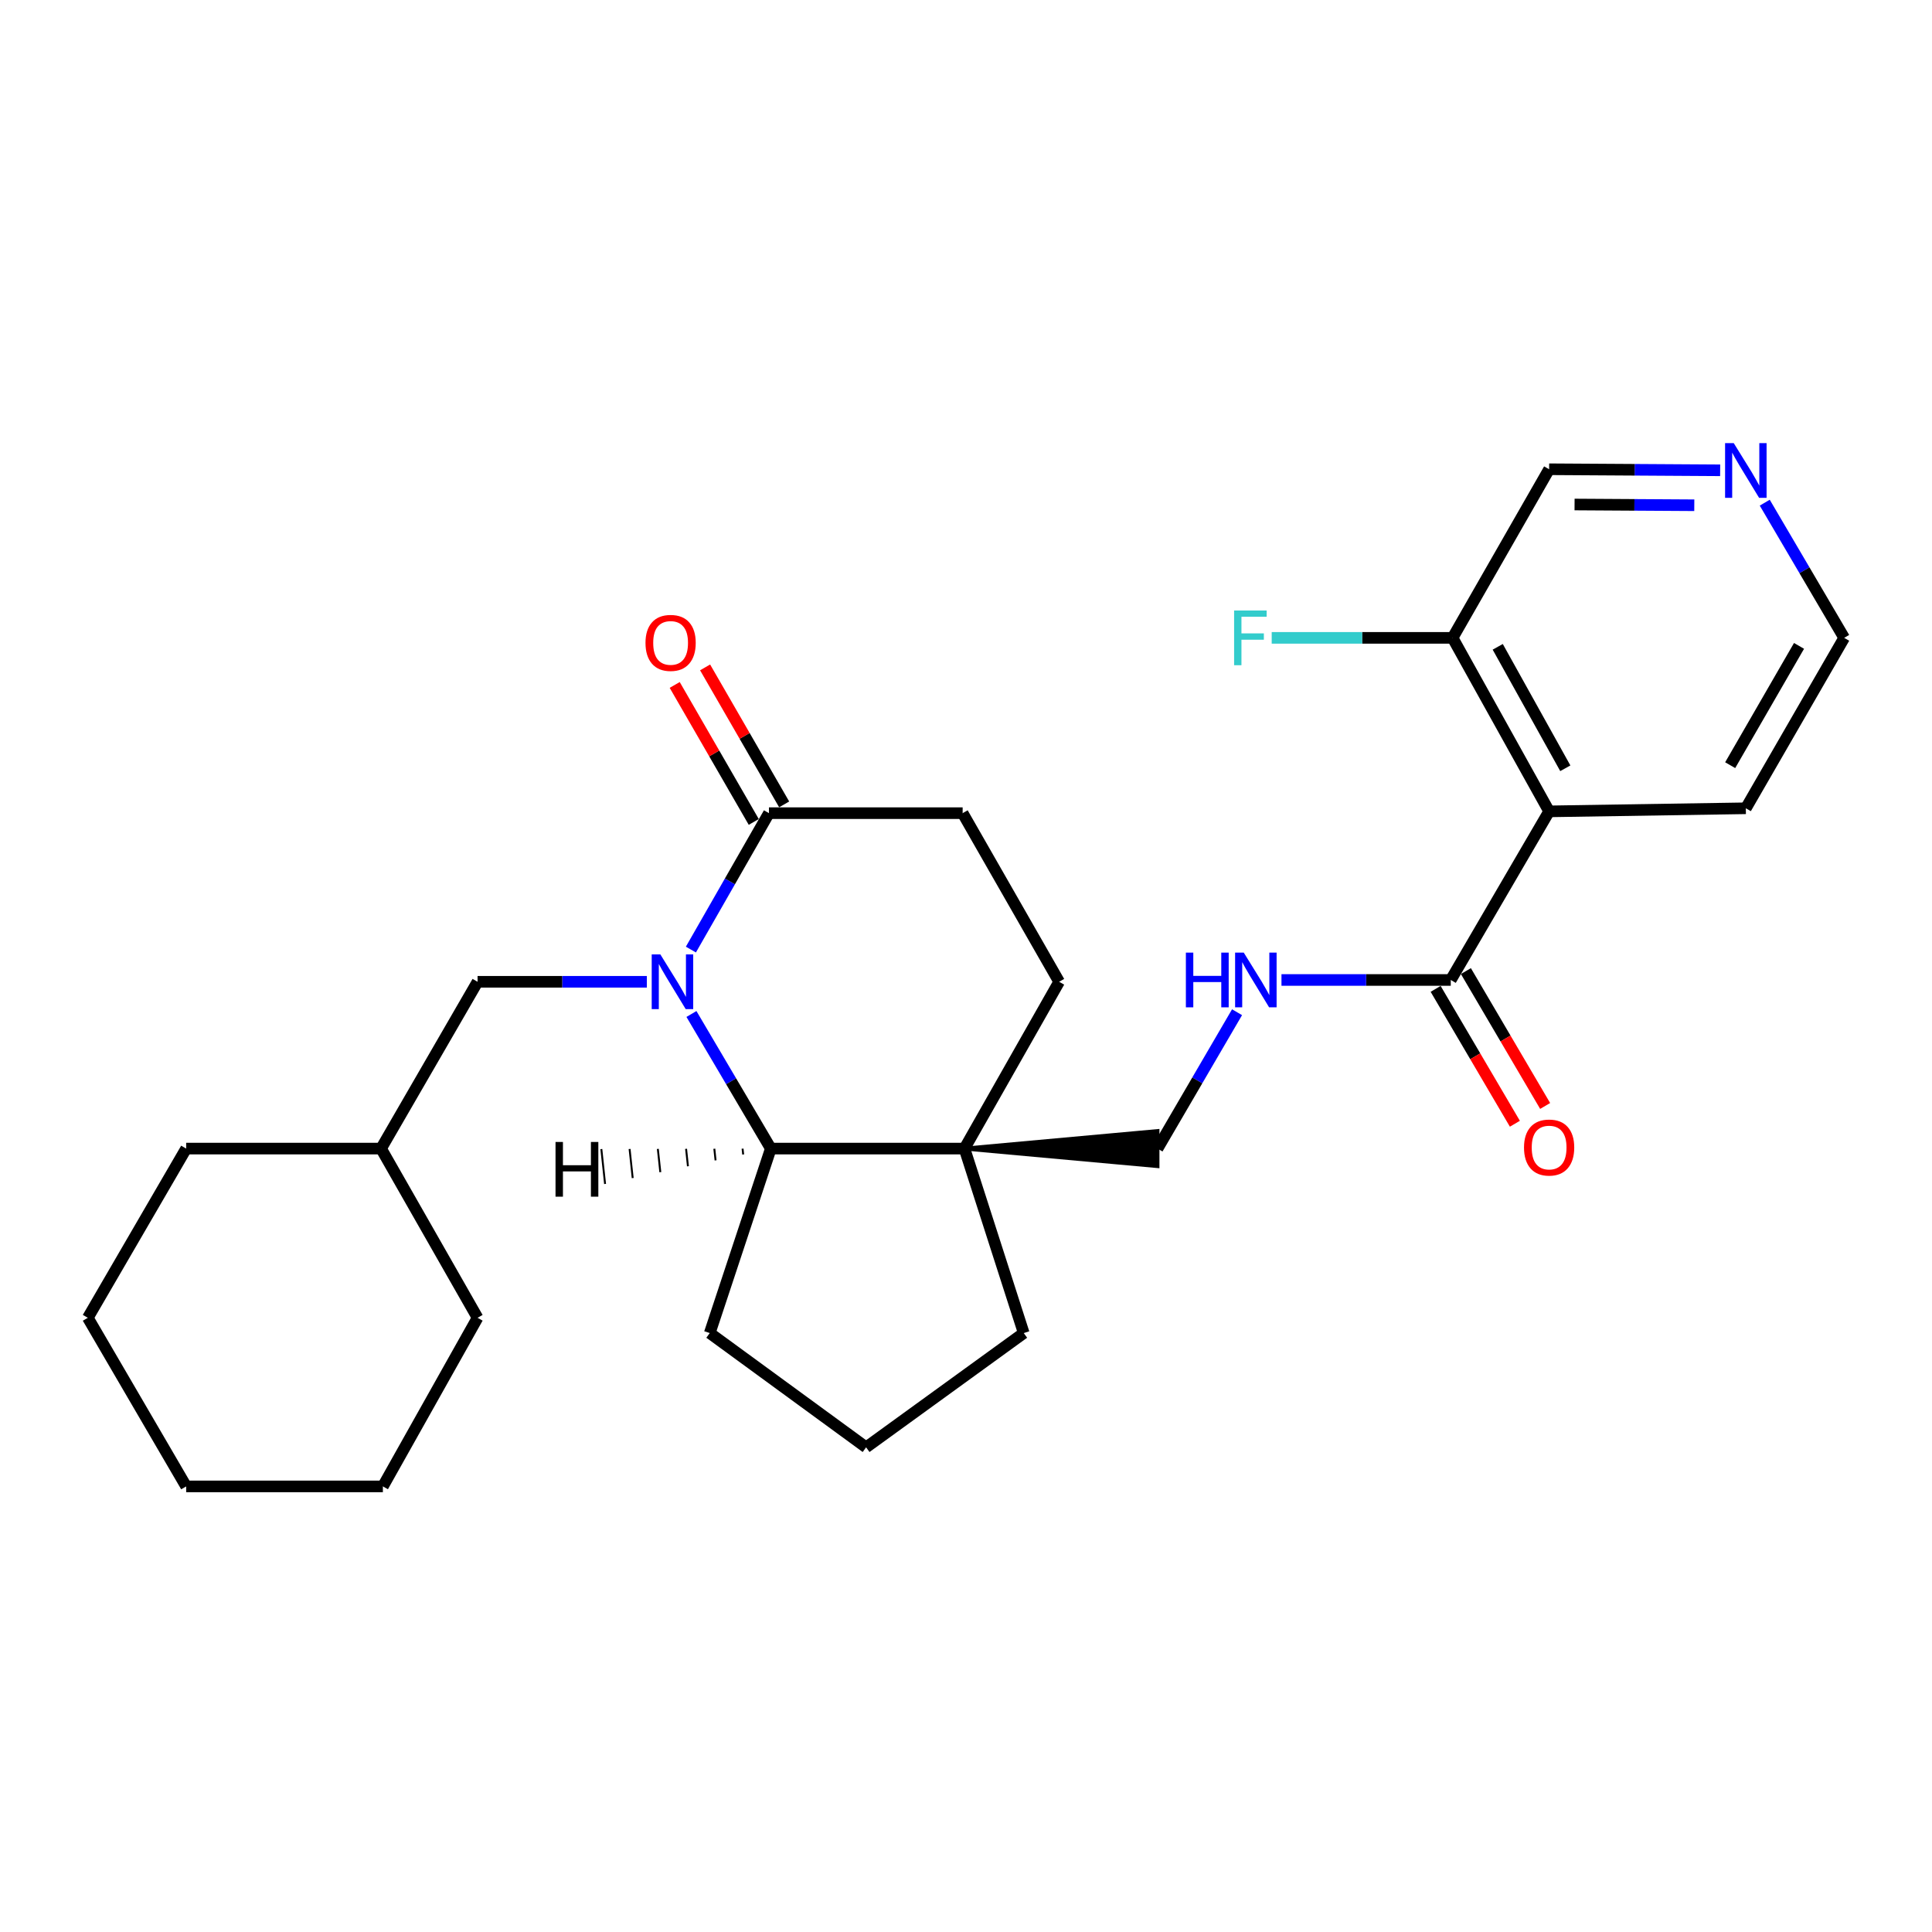 <?xml version='1.0' encoding='iso-8859-1'?>
<svg version='1.1' baseProfile='full'
              xmlns='http://www.w3.org/2000/svg'
                      xmlns:rdkit='http://www.rdkit.org/xml'
                      xmlns:xlink='http://www.w3.org/1999/xlink'
                  xml:space='preserve'
width='1000px' height='1000px' viewBox='0 0 1000 1000'>
<!-- END OF HEADER -->
<rect style='opacity:1.0;fill:#FFFFFF;stroke:none' width='1000' height='1000' x='0' y='0'> </rect>
<path class='bond-0' d='M 357.891,524.838 L 378.432,559.672' style='fill:none;fill-rule:evenodd;stroke:#0000FF;stroke-width:6px;stroke-linecap:butt;stroke-linejoin:miter;stroke-opacity:1' />
<path class='bond-0' d='M 378.432,559.672 L 398.972,594.505' style='fill:none;fill-rule:evenodd;stroke:#000000;stroke-width:6px;stroke-linecap:butt;stroke-linejoin:miter;stroke-opacity:1' />
<path class='bond-2' d='M 357.606,491.498 L 377.81,456.194' style='fill:none;fill-rule:evenodd;stroke:#0000FF;stroke-width:6px;stroke-linecap:butt;stroke-linejoin:miter;stroke-opacity:1' />
<path class='bond-2' d='M 377.81,456.194 L 398.013,420.891' style='fill:none;fill-rule:evenodd;stroke:#000000;stroke-width:6px;stroke-linecap:butt;stroke-linejoin:miter;stroke-opacity:1' />
<path class='bond-6' d='M 334.802,508.172 L 290.995,508.172' style='fill:none;fill-rule:evenodd;stroke:#0000FF;stroke-width:6px;stroke-linecap:butt;stroke-linejoin:miter;stroke-opacity:1' />
<path class='bond-6' d='M 290.995,508.172 L 247.188,508.172' style='fill:none;fill-rule:evenodd;stroke:#000000;stroke-width:6px;stroke-linecap:butt;stroke-linejoin:miter;stroke-opacity:1' />
<path class='bond-1' d='M 398.972,594.505 L 499.203,594.505' style='fill:none;fill-rule:evenodd;stroke:#000000;stroke-width:6px;stroke-linecap:butt;stroke-linejoin:miter;stroke-opacity:1' />
<path class='bond-17' d='M 398.972,594.505 L 367.362,689.993' style='fill:none;fill-rule:evenodd;stroke:#000000;stroke-width:6px;stroke-linecap:butt;stroke-linejoin:miter;stroke-opacity:1' />
<path class='bond-31' d='M 384.352,594.546 L 384.674,597.557' style='fill:none;fill-rule:evenodd;stroke:#000000;stroke-width:1.0px;stroke-linecap:butt;stroke-linejoin:miter;stroke-opacity:1' />
<path class='bond-31' d='M 369.733,594.588 L 370.377,600.609' style='fill:none;fill-rule:evenodd;stroke:#000000;stroke-width:1.0px;stroke-linecap:butt;stroke-linejoin:miter;stroke-opacity:1' />
<path class='bond-31' d='M 355.113,594.629 L 356.079,603.661' style='fill:none;fill-rule:evenodd;stroke:#000000;stroke-width:1.0px;stroke-linecap:butt;stroke-linejoin:miter;stroke-opacity:1' />
<path class='bond-31' d='M 340.494,594.67 L 341.782,606.712' style='fill:none;fill-rule:evenodd;stroke:#000000;stroke-width:1.0px;stroke-linecap:butt;stroke-linejoin:miter;stroke-opacity:1' />
<path class='bond-31' d='M 325.874,594.711 L 327.484,609.764' style='fill:none;fill-rule:evenodd;stroke:#000000;stroke-width:1.0px;stroke-linecap:butt;stroke-linejoin:miter;stroke-opacity:1' />
<path class='bond-31' d='M 311.254,594.752 L 313.186,612.816' style='fill:none;fill-rule:evenodd;stroke:#000000;stroke-width:1.0px;stroke-linecap:butt;stroke-linejoin:miter;stroke-opacity:1' />
<path class='bond-7' d='M 499.203,594.505 L 599.121,603.589 L 599.121,585.422 Z' style='fill:#000000;fill-rule:evenodd;fill-opacity:1;stroke:#000000;stroke-width:2px;stroke-linecap:butt;stroke-linejoin:miter;stroke-opacity:1;' />
<path class='bond-15' d='M 499.203,594.505 L 529.885,689.993' style='fill:none;fill-rule:evenodd;stroke:#000000;stroke-width:6px;stroke-linecap:butt;stroke-linejoin:miter;stroke-opacity:1' />
<path class='bond-27' d='M 499.203,594.505 L 548.213,508.172' style='fill:none;fill-rule:evenodd;stroke:#000000;stroke-width:6px;stroke-linecap:butt;stroke-linejoin:miter;stroke-opacity:1' />
<path class='bond-10' d='M 398.013,420.891 L 498.264,420.891' style='fill:none;fill-rule:evenodd;stroke:#000000;stroke-width:6px;stroke-linecap:butt;stroke-linejoin:miter;stroke-opacity:1' />
<path class='bond-11' d='M 405.88,416.35 L 385.42,380.898' style='fill:none;fill-rule:evenodd;stroke:#000000;stroke-width:6px;stroke-linecap:butt;stroke-linejoin:miter;stroke-opacity:1' />
<path class='bond-11' d='M 385.42,380.898 L 364.96,345.446' style='fill:none;fill-rule:evenodd;stroke:#FF0000;stroke-width:6px;stroke-linecap:butt;stroke-linejoin:miter;stroke-opacity:1' />
<path class='bond-11' d='M 390.146,425.431 L 369.686,389.979' style='fill:none;fill-rule:evenodd;stroke:#000000;stroke-width:6px;stroke-linecap:butt;stroke-linejoin:miter;stroke-opacity:1' />
<path class='bond-11' d='M 369.686,389.979 L 349.226,354.527' style='fill:none;fill-rule:evenodd;stroke:#FF0000;stroke-width:6px;stroke-linecap:butt;stroke-linejoin:miter;stroke-opacity:1' />
<path class='bond-3' d='M 801.823,419.962 L 750.915,507.234' style='fill:none;fill-rule:evenodd;stroke:#000000;stroke-width:6px;stroke-linecap:butt;stroke-linejoin:miter;stroke-opacity:1' />
<path class='bond-8' d='M 801.823,419.962 L 751.854,330.157' style='fill:none;fill-rule:evenodd;stroke:#000000;stroke-width:6px;stroke-linecap:butt;stroke-linejoin:miter;stroke-opacity:1' />
<path class='bond-8' d='M 810.202,397.658 L 775.224,334.795' style='fill:none;fill-rule:evenodd;stroke:#000000;stroke-width:6px;stroke-linecap:butt;stroke-linejoin:miter;stroke-opacity:1' />
<path class='bond-16' d='M 801.823,419.962 L 903.638,418.367' style='fill:none;fill-rule:evenodd;stroke:#000000;stroke-width:6px;stroke-linecap:butt;stroke-linejoin:miter;stroke-opacity:1' />
<path class='bond-4' d='M 750.915,507.234 L 707.103,507.234' style='fill:none;fill-rule:evenodd;stroke:#000000;stroke-width:6px;stroke-linecap:butt;stroke-linejoin:miter;stroke-opacity:1' />
<path class='bond-4' d='M 707.103,507.234 L 663.29,507.234' style='fill:none;fill-rule:evenodd;stroke:#0000FF;stroke-width:6px;stroke-linecap:butt;stroke-linejoin:miter;stroke-opacity:1' />
<path class='bond-12' d='M 743.083,511.835 L 763.592,546.742' style='fill:none;fill-rule:evenodd;stroke:#000000;stroke-width:6px;stroke-linecap:butt;stroke-linejoin:miter;stroke-opacity:1' />
<path class='bond-12' d='M 763.592,546.742 L 784.101,581.649' style='fill:none;fill-rule:evenodd;stroke:#FF0000;stroke-width:6px;stroke-linecap:butt;stroke-linejoin:miter;stroke-opacity:1' />
<path class='bond-12' d='M 758.747,502.632 L 779.256,537.539' style='fill:none;fill-rule:evenodd;stroke:#000000;stroke-width:6px;stroke-linecap:butt;stroke-linejoin:miter;stroke-opacity:1' />
<path class='bond-12' d='M 779.256,537.539 L 799.765,572.446' style='fill:none;fill-rule:evenodd;stroke:#FF0000;stroke-width:6px;stroke-linecap:butt;stroke-linejoin:miter;stroke-opacity:1' />
<path class='bond-5' d='M 640.295,523.92 L 619.708,559.212' style='fill:none;fill-rule:evenodd;stroke:#0000FF;stroke-width:6px;stroke-linecap:butt;stroke-linejoin:miter;stroke-opacity:1' />
<path class='bond-5' d='M 619.708,559.212 L 599.121,594.505' style='fill:none;fill-rule:evenodd;stroke:#000000;stroke-width:6px;stroke-linecap:butt;stroke-linejoin:miter;stroke-opacity:1' />
<path class='bond-18' d='M 247.188,508.172 L 197.239,594.505' style='fill:none;fill-rule:evenodd;stroke:#000000;stroke-width:6px;stroke-linecap:butt;stroke-linejoin:miter;stroke-opacity:1' />
<path class='bond-14' d='M 751.854,330.157 L 705.041,330.157' style='fill:none;fill-rule:evenodd;stroke:#000000;stroke-width:6px;stroke-linecap:butt;stroke-linejoin:miter;stroke-opacity:1' />
<path class='bond-14' d='M 705.041,330.157 L 658.229,330.157' style='fill:none;fill-rule:evenodd;stroke:#33CCCC;stroke-width:6px;stroke-linecap:butt;stroke-linejoin:miter;stroke-opacity:1' />
<path class='bond-19' d='M 751.854,330.157 L 801.823,242.885' style='fill:none;fill-rule:evenodd;stroke:#000000;stroke-width:6px;stroke-linecap:butt;stroke-linejoin:miter;stroke-opacity:1' />
<path class='bond-9' d='M 548.213,508.172 L 498.264,420.891' style='fill:none;fill-rule:evenodd;stroke:#000000;stroke-width:6px;stroke-linecap:butt;stroke-linejoin:miter;stroke-opacity:1' />
<path class='bond-13' d='M 913.433,260.183 L 933.989,295.17' style='fill:none;fill-rule:evenodd;stroke:#0000FF;stroke-width:6px;stroke-linecap:butt;stroke-linejoin:miter;stroke-opacity:1' />
<path class='bond-13' d='M 933.989,295.17 L 954.545,330.157' style='fill:none;fill-rule:evenodd;stroke:#000000;stroke-width:6px;stroke-linecap:butt;stroke-linejoin:miter;stroke-opacity:1' />
<path class='bond-30' d='M 890.352,243.429 L 846.087,243.157' style='fill:none;fill-rule:evenodd;stroke:#0000FF;stroke-width:6px;stroke-linecap:butt;stroke-linejoin:miter;stroke-opacity:1' />
<path class='bond-30' d='M 846.087,243.157 L 801.823,242.885' style='fill:none;fill-rule:evenodd;stroke:#000000;stroke-width:6px;stroke-linecap:butt;stroke-linejoin:miter;stroke-opacity:1' />
<path class='bond-30' d='M 876.961,261.514 L 845.976,261.324' style='fill:none;fill-rule:evenodd;stroke:#0000FF;stroke-width:6px;stroke-linecap:butt;stroke-linejoin:miter;stroke-opacity:1' />
<path class='bond-30' d='M 845.976,261.324 L 814.99,261.134' style='fill:none;fill-rule:evenodd;stroke:#000000;stroke-width:6px;stroke-linecap:butt;stroke-linejoin:miter;stroke-opacity:1' />
<path class='bond-28' d='M 529.885,689.993 L 448.295,749.136' style='fill:none;fill-rule:evenodd;stroke:#000000;stroke-width:6px;stroke-linecap:butt;stroke-linejoin:miter;stroke-opacity:1' />
<path class='bond-21' d='M 903.638,418.367 L 954.545,330.157' style='fill:none;fill-rule:evenodd;stroke:#000000;stroke-width:6px;stroke-linecap:butt;stroke-linejoin:miter;stroke-opacity:1' />
<path class='bond-21' d='M 895.539,396.055 L 931.175,334.308' style='fill:none;fill-rule:evenodd;stroke:#000000;stroke-width:6px;stroke-linecap:butt;stroke-linejoin:miter;stroke-opacity:1' />
<path class='bond-20' d='M 367.362,689.993 L 448.295,749.136' style='fill:none;fill-rule:evenodd;stroke:#000000;stroke-width:6px;stroke-linecap:butt;stroke-linejoin:miter;stroke-opacity:1' />
<path class='bond-22' d='M 197.239,594.505 L 247.188,682.09' style='fill:none;fill-rule:evenodd;stroke:#000000;stroke-width:6px;stroke-linecap:butt;stroke-linejoin:miter;stroke-opacity:1' />
<path class='bond-23' d='M 197.239,594.505 L 96.362,594.505' style='fill:none;fill-rule:evenodd;stroke:#000000;stroke-width:6px;stroke-linecap:butt;stroke-linejoin:miter;stroke-opacity:1' />
<path class='bond-25' d='M 247.188,682.09 L 198.177,769.362' style='fill:none;fill-rule:evenodd;stroke:#000000;stroke-width:6px;stroke-linecap:butt;stroke-linejoin:miter;stroke-opacity:1' />
<path class='bond-24' d='M 96.362,594.505 L 45.455,682.09' style='fill:none;fill-rule:evenodd;stroke:#000000;stroke-width:6px;stroke-linecap:butt;stroke-linejoin:miter;stroke-opacity:1' />
<path class='bond-26' d='M 45.455,682.09 L 96.362,769.362' style='fill:none;fill-rule:evenodd;stroke:#000000;stroke-width:6px;stroke-linecap:butt;stroke-linejoin:miter;stroke-opacity:1' />
<path class='bond-29' d='M 198.177,769.362 L 96.362,769.362' style='fill:none;fill-rule:evenodd;stroke:#000000;stroke-width:6px;stroke-linecap:butt;stroke-linejoin:miter;stroke-opacity:1' />
<path  class='atom-0' d='M 341.804 494.012
L 351.084 509.012
Q 352.004 510.492, 353.484 513.172
Q 354.964 515.852, 355.044 516.012
L 355.044 494.012
L 358.804 494.012
L 358.804 522.332
L 354.924 522.332
L 344.964 505.932
Q 343.804 504.012, 342.564 501.812
Q 341.364 499.612, 341.004 498.932
L 341.004 522.332
L 337.324 522.332
L 337.324 494.012
L 341.804 494.012
' fill='#0000FF'/>
<path  class='atom-6' d='M 613.808 493.074
L 617.648 493.074
L 617.648 505.114
L 632.128 505.114
L 632.128 493.074
L 635.968 493.074
L 635.968 521.394
L 632.128 521.394
L 632.128 508.314
L 617.648 508.314
L 617.648 521.394
L 613.808 521.394
L 613.808 493.074
' fill='#0000FF'/>
<path  class='atom-6' d='M 643.768 493.074
L 653.048 508.074
Q 653.968 509.554, 655.448 512.234
Q 656.928 514.914, 657.008 515.074
L 657.008 493.074
L 660.768 493.074
L 660.768 521.394
L 656.888 521.394
L 646.928 504.994
Q 645.768 503.074, 644.528 500.874
Q 643.328 498.674, 642.968 497.994
L 642.968 521.394
L 639.288 521.394
L 639.288 493.074
L 643.768 493.074
' fill='#0000FF'/>
<path  class='atom-12' d='M 334.106 332.76
Q 334.106 325.96, 337.466 322.16
Q 340.826 318.36, 347.106 318.36
Q 353.386 318.36, 356.746 322.16
Q 360.106 325.96, 360.106 332.76
Q 360.106 339.64, 356.706 343.56
Q 353.306 347.44, 347.106 347.44
Q 340.866 347.44, 337.466 343.56
Q 334.106 339.68, 334.106 332.76
M 347.106 344.24
Q 351.426 344.24, 353.746 341.36
Q 356.106 338.44, 356.106 332.76
Q 356.106 327.2, 353.746 324.4
Q 351.426 321.56, 347.106 321.56
Q 342.786 321.56, 340.426 324.36
Q 338.106 327.16, 338.106 332.76
Q 338.106 338.48, 340.426 341.36
Q 342.786 344.24, 347.106 344.24
' fill='#FF0000'/>
<path  class='atom-13' d='M 788.823 593.96
Q 788.823 587.16, 792.183 583.36
Q 795.543 579.56, 801.823 579.56
Q 808.103 579.56, 811.463 583.36
Q 814.823 587.16, 814.823 593.96
Q 814.823 600.84, 811.423 604.76
Q 808.023 608.64, 801.823 608.64
Q 795.583 608.64, 792.183 604.76
Q 788.823 600.88, 788.823 593.96
M 801.823 605.44
Q 806.143 605.44, 808.463 602.56
Q 810.823 599.64, 810.823 593.96
Q 810.823 588.4, 808.463 585.6
Q 806.143 582.76, 801.823 582.76
Q 797.503 582.76, 795.143 585.56
Q 792.823 588.36, 792.823 593.96
Q 792.823 599.68, 795.143 602.56
Q 797.503 605.44, 801.823 605.44
' fill='#FF0000'/>
<path  class='atom-14' d='M 897.378 229.351
L 906.658 244.351
Q 907.578 245.831, 909.058 248.511
Q 910.538 251.191, 910.618 251.351
L 910.618 229.351
L 914.378 229.351
L 914.378 257.671
L 910.498 257.671
L 900.538 241.271
Q 899.378 239.351, 898.138 237.151
Q 896.938 234.951, 896.578 234.271
L 896.578 257.671
L 892.898 257.671
L 892.898 229.351
L 897.378 229.351
' fill='#0000FF'/>
<path  class='atom-15' d='M 638.772 315.997
L 655.612 315.997
L 655.612 319.237
L 642.572 319.237
L 642.572 327.837
L 654.172 327.837
L 654.172 331.117
L 642.572 331.117
L 642.572 344.317
L 638.772 344.317
L 638.772 315.997
' fill='#33CCCC'/>
<path  class='atom-28' d='M 287.537 591.079
L 291.377 591.079
L 291.377 603.119
L 305.857 603.119
L 305.857 591.079
L 309.697 591.079
L 309.697 619.399
L 305.857 619.399
L 305.857 606.319
L 291.377 606.319
L 291.377 619.399
L 287.537 619.399
L 287.537 591.079
' fill='#000000'/>
</svg>
